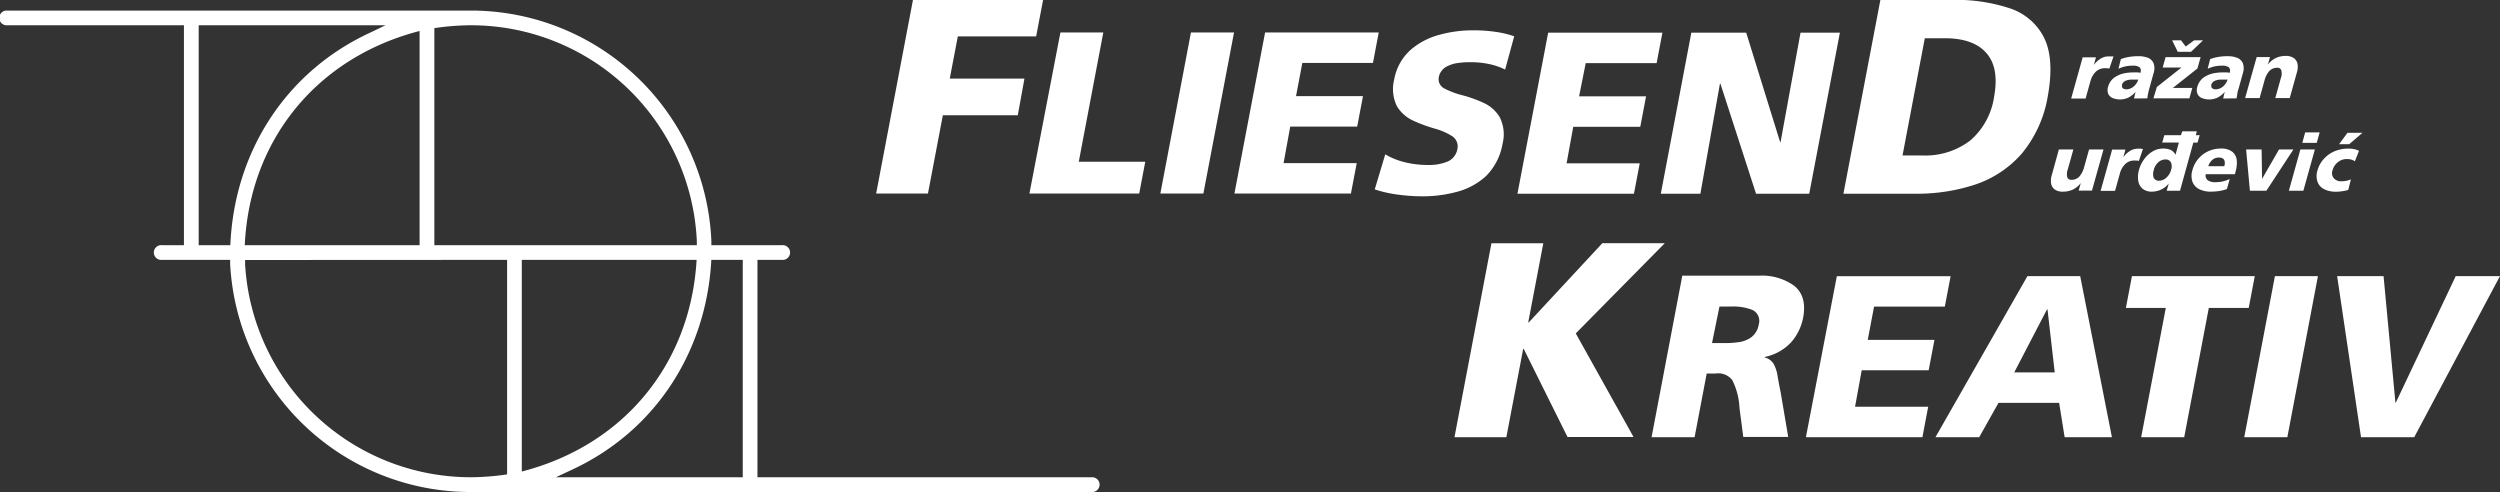 <svg id="Ebene_1" data-name="Ebene 1" xmlns="http://www.w3.org/2000/svg" viewBox="0 0 375.96 73.99"><rect x="0" y="0" width="375.96" height="73.99" fill="#333333" stroke="none"/><defs><style>.cls-1{fill:#fff;fill-rule:evenodd;}</style></defs><path class="cls-1" d="M372.59,234.27h8l12.89-24.22h-6.65l-9,19h-.07l-1.78-19H369Zm-17.56,0h6.48l4.6-24.22h-6.47Zm-15.5,0H346l3.7-19.44h6l.91-4.78H338.14l-.91,4.78h6Zm-13-9.75h-6.09l4.93-9.48h.07Zm-17.94,9.75h6.58l2.9-5.17h9.12l.83,5.17h7.11l-4.77-24.22h-7.94Zm-19.48,0h17.52l.87-4.58h-11l1-5.49h10.07l.87-4.57H298.41l.95-5H310l.87-4.57H293.76Zm-13-19.65h1.7a8,8,0,0,1,3.21.49,1.81,1.81,0,0,1,1,2.19,3,3,0,0,1-1.14,1.95,4.2,4.2,0,0,1-2,.74,13.47,13.47,0,0,1-2.18.12h-1.71Zm-10.21,19.65h6.47l1.82-9.58h1.36a2.64,2.64,0,0,1,2.49,1,10.35,10.35,0,0,1,1.08,4.16l.57,4.38h6.76l-1.12-6.6c-.2-1-.36-1.84-.48-2.57a5.46,5.46,0,0,0-.58-1.79,2.21,2.21,0,0,0-1.37-1v-.07a7.42,7.42,0,0,0,3.91-2.12,7.83,7.83,0,0,0,1.92-4c.34-2.07-.14-3.61-1.42-4.61a8.29,8.29,0,0,0-5.25-1.49H270.52Zm-29.64,0h7.8L246.59,221h.09l6.58,13.24h9.93l-8.69-15.58,13.39-13.57H258.5L247.44,217h-.09l2.27-11.9h-7.8Zm70.73-60h3q4.31,0,6.26,2.23c1.31,1.48,1.69,3.67,1.16,6.58a10.73,10.73,0,0,1-3.61,6.59,11.14,11.14,0,0,1-7.16,2.23h-3Zm-12.24,23.38h10.65a27.9,27.9,0,0,0,9.18-1.38,16.08,16.08,0,0,0,7-4.66,18.2,18.2,0,0,0,3.91-8.65q1-5.59-.56-8.76a8.83,8.83,0,0,0-5.22-4.45,25.76,25.76,0,0,0-8.78-1.24H300.31Zm-27.46,0h5.95l2.94-16.55h.07l5.36,16.55h8l4.61-24.22h-5.92l-3,16.45h-.07l-5.1-16.45h-8.25Zm-21.56,0h17.52l.87-4.57h-11l1-5.49H264.2l.87-4.58H255l1-5h10.66l.87-4.58H250.35ZM224.27,197a18.4,18.4,0,0,0,3.43.78,26.79,26.79,0,0,0,3.61.26,19.41,19.41,0,0,0,5.3-.67A10.29,10.29,0,0,0,241,195a9,9,0,0,0,2.49-4.86,5.73,5.73,0,0,0-.43-4,5.45,5.45,0,0,0-2.44-2.16,19,19,0,0,0-3.19-1.14,12.3,12.3,0,0,1-2.66-1,1.55,1.55,0,0,1-.87-1.71,2.29,2.29,0,0,1,1.06-1.53,4.87,4.87,0,0,1,1.85-.61,12.82,12.82,0,0,1,1.88-.12,13.46,13.46,0,0,1,2.71.27,10.21,10.21,0,0,1,2.48.84l1.36-5a14.5,14.5,0,0,0-2.74-.66,22.38,22.38,0,0,0-3.35-.24,19,19,0,0,0-5,.63,10.91,10.91,0,0,0-4.45,2.28,7.8,7.8,0,0,0-2.51,4.51,5.84,5.84,0,0,0,.42,4,5.51,5.51,0,0,0,2.44,2.16,21.86,21.86,0,0,0,3.18,1.18,9.91,9.91,0,0,1,2.64,1.13,1.84,1.84,0,0,1,.82,2,2.5,2.5,0,0,1-1.6,1.9,7.41,7.41,0,0,1-2.86.46,14.28,14.28,0,0,1-3.63-.46,10.79,10.79,0,0,1-2.75-1.14Zm-21.1.62h17.52l.87-4.57h-11l1-5.49h10.07l.87-4.58H212.43l.95-5H224l.87-4.58H207.78Zm-11.14,0h6.47l4.61-24.22h-6.48Zm-19.69,0h16.51l.91-4.78h-10l3.69-19.44H177Zm-23.05,0h7.79l2.24-11.77h11.27l1-5.51H160.36l1.21-6.35h11.78l1.05-5.51H154.83Zm220-7.41h1.52l2-1.72h-2.26Zm3,1a2.74,2.74,0,0,0-.73-.26,4.31,4.31,0,0,0-.9-.08,5.25,5.25,0,0,0-2,.38,4.51,4.51,0,0,0-1.61,1.11,4.17,4.17,0,0,0-1,1.76,2.74,2.74,0,0,0,0,1.75,2,2,0,0,0,1,1.1,3.8,3.8,0,0,0,1.77.38,6,6,0,0,0,.92-.07,5.69,5.69,0,0,0,.93-.2l.4-1.59a3.49,3.49,0,0,1-.69.22,3.81,3.81,0,0,1-.75.07,1.42,1.42,0,0,1-1.12-.44,1.2,1.2,0,0,1-.21-1.19,2.34,2.34,0,0,1,.83-1.26,2.1,2.1,0,0,1,1.31-.45,2.31,2.31,0,0,1,.68.08,1.69,1.69,0,0,1,.54.26Zm-5.92-2.78h-2.18l-.43,1.57h2.17ZM333.86,191h-2.17l-.73,2.62a3.48,3.48,0,0,1-.75,1.47,1.55,1.55,0,0,1-1.15.47.63.63,0,0,1-.63-.34,2,2,0,0,1,.06-1.22l.84-3h-2.18l-1.07,3.87a2.69,2.69,0,0,0-.1,1.21,1.39,1.39,0,0,0,.52.91,2,2,0,0,0,1.29.35,3.41,3.41,0,0,0,1.44-.3,3.33,3.33,0,0,0,1.22-1h0l-.32,1.14h2Zm27.88,6.2h2.18l1.73-6.2h-2.18Zm-5.86,0h2.48l4.06-6.2h-2.16l-2.55,4.42h0l-.07-4.42h-2.33Zm-6.26-3.69a2.19,2.19,0,0,1,.58-.92,1.48,1.48,0,0,1,1-.38c.43,0,.7.14.82.38a1.24,1.24,0,0,1,0,.92Zm4,1.21.1-.39a4.4,4.4,0,0,0,.18-1.72,1.86,1.86,0,0,0-.66-1.26,2.67,2.67,0,0,0-1.72-.49,4.42,4.42,0,0,0-2.66.85,4.35,4.35,0,0,0-1.62,2.38,2.84,2.84,0,0,0,0,1.76,2.06,2.06,0,0,0,1,1.11,3.8,3.8,0,0,0,1.77.38,8.45,8.45,0,0,0,1.22-.09,6.1,6.1,0,0,0,1.19-.3l.43-1.51a5.85,5.85,0,0,1-1.09.37,5,5,0,0,1-1,.11,2,2,0,0,1-1.2-.28.89.89,0,0,1-.32-.92Zm-13.82-3.79-.34-.05a2.3,2.3,0,0,0-.37,0,2.36,2.36,0,0,0-1.25.34,3.74,3.74,0,0,0-1,.94h0l.32-1.14h-2l-1.73,6.2h2.17l.73-2.62a3.06,3.06,0,0,1,.81-1.42,1.94,1.94,0,0,1,1.32-.52h.37a2,2,0,0,1,.35.06Zm1.63,3.1a2.3,2.3,0,0,1,.64-1.07,1.59,1.59,0,0,1,1.1-.46.87.87,0,0,1,.84.46,1.55,1.55,0,0,1,0,1.16,2.33,2.33,0,0,1-.71,1.13,1.64,1.64,0,0,1-1.06.45.87.87,0,0,1-.84-.46A1.76,1.76,0,0,1,341.47,194Zm4.08-5.18h-2.49l-.33,1.11h2.51l-.51,1.84h0a1.54,1.54,0,0,0-.75-.74,2.75,2.75,0,0,0-1.15-.2,3,3,0,0,0-1.6.47,4.19,4.19,0,0,0-1.24,1.17,4.8,4.8,0,0,0-.73,1.49,4,4,0,0,0-.14,1.68,2,2,0,0,0,.63,1.21,2.15,2.15,0,0,0,1.45.46,3.22,3.22,0,0,0,1.46-.36,2.93,2.93,0,0,0,1.06-.88h0l-.31,1.1h2l2-7.24H348l.33-1.11h-.59l.16-.58h-2.19Zm9.65-5.58h2.18l.73-2.62a3.37,3.37,0,0,1,.75-1.47,1.59,1.59,0,0,1,1.15-.47.6.6,0,0,1,.62.35,1.83,1.83,0,0,1-.06,1.21l-.83,3h2.17l1.08-3.87a2.69,2.69,0,0,0,.1-1.21,1.42,1.42,0,0,0-.53-.91,2.08,2.08,0,0,0-1.28-.35,3.47,3.47,0,0,0-1.45.31,3.18,3.18,0,0,0-1.21,1h0l.32-1.14h-2Zm-6.33-8.68h-1.34l-1.26.93-.7-.93h-1.34l.84,1.72h2Zm1.22,6.72a1,1,0,0,1,.56-.64,2.34,2.34,0,0,1,1-.18h.47l.44,0a2.23,2.23,0,0,1-.64,1,1.73,1.73,0,0,1-1.11.46.85.85,0,0,1-.59-.18A.48.48,0,0,1,350.09,181.32Zm3.84,2a6.45,6.45,0,0,1,.11-.73c0-.24.11-.49.18-.73l.64-2.31a2.34,2.34,0,0,0,0-1.51,1.57,1.57,0,0,0-.86-.82,3.89,3.89,0,0,0-1.43-.24,8.37,8.37,0,0,0-1.34.1,6.64,6.64,0,0,0-1.29.34l-.37,1.45a5.3,5.3,0,0,1,1.06-.36,5,5,0,0,1,1.07-.1,1.62,1.62,0,0,1,1,.21c.23.16.29.44.19.86a2.86,2.86,0,0,0-.46-.06,4.61,4.61,0,0,0-.53,0,7.25,7.25,0,0,0-1.39.12,4.06,4.06,0,0,0-1.48.6,2.52,2.52,0,0,0-1,1.39,1.59,1.59,0,0,0,0,1.11,1.27,1.27,0,0,0,.67.64,3,3,0,0,0,2.33-.06,3.64,3.64,0,0,0,1.09-.85h0c0,.16-.08.32-.11.48s-.07.33-.11.49Zm-12.52,0h5.41l.44-1.57h-2.92l3.69-2.92.48-1.71H343.2l-.44,1.57h2.82l-3.69,2.92Zm-4.75-2a1,1,0,0,1,.56-.64,2.34,2.34,0,0,1,1-.18h.47l.44,0a2.18,2.18,0,0,1-.65,1,1.68,1.68,0,0,1-1.1.46.85.85,0,0,1-.59-.18A.46.46,0,0,1,336.66,181.32Zm3.84,2a6.45,6.45,0,0,1,.11-.73c.05-.24.11-.49.18-.73l.64-2.31a2.27,2.27,0,0,0,0-1.51,1.52,1.52,0,0,0-.85-.82,3.89,3.89,0,0,0-1.43-.24,8.37,8.37,0,0,0-1.34.1,6.73,6.73,0,0,0-1.3.34l-.36,1.45a5.3,5.3,0,0,1,1.06-.36,4.9,4.9,0,0,1,1.07-.1,1.64,1.64,0,0,1,1,.21c.23.16.29.44.19.86a2.86,2.86,0,0,0-.46-.06,4.7,4.7,0,0,0-.53,0,7.41,7.41,0,0,0-1.4.12,4.08,4.08,0,0,0-1.47.6,2.47,2.47,0,0,0-1,1.39,1.66,1.66,0,0,0,0,1.11,1.33,1.33,0,0,0,.68.64,3,3,0,0,0,2.33-.06,3.77,3.77,0,0,0,1.09-.85h0c0,.16-.08.32-.11.48s-.07.33-.11.49ZM335.37,177l-.34,0-.38,0a2.27,2.27,0,0,0-1.24.35,3.72,3.72,0,0,0-1,.93h0l.32-1.14h-2l-1.73,6.2h2.17l.73-2.62a3.11,3.11,0,0,1,.81-1.42,1.94,1.94,0,0,1,1.32-.52h.37a1.86,1.86,0,0,1,.34.06Z" transform="translate(-17.53 -168.52)"/><path class="cls-1" d="M47.41,172.32h28.1L73,173.52c-12.63,5.93-20.25,18-20.83,31.87H47.41ZM96,239.43V207.6h26.29C121.37,223.36,111.25,235.5,96,239.43ZM93.79,207.6v32.26a38.53,38.53,0,0,1-5.47.43,34,34,0,0,1-33.93-32l0-.67Zm35.44,32.69h-28.1l2.56-1.2c12.5-5.86,20.1-17.81,20.81-31.49h4.73Zm-46.38-34.9V172.75a38.53,38.53,0,0,1,5.47-.43,34,34,0,0,1,34,32.41l0,.66Zm-2.22-32.21v32.21H54.34C55.08,189.48,65.25,177.15,80.63,173.18Zm7.69,69.33h93.46a1.11,1.11,0,0,0,0-2.22H131.44V207.6h3.69a1.11,1.11,0,1,0,0-2.21H124.51l0-.6a36.2,36.2,0,0,0-36.17-34.68H18.64a1.11,1.11,0,1,0,0,2.21H45.19v33.07H41.88a1.11,1.11,0,1,0,0,2.21H52.14l0,.6A36.2,36.2,0,0,0,88.32,242.51Z" transform="translate(-17.53 -168.52)"/></svg>